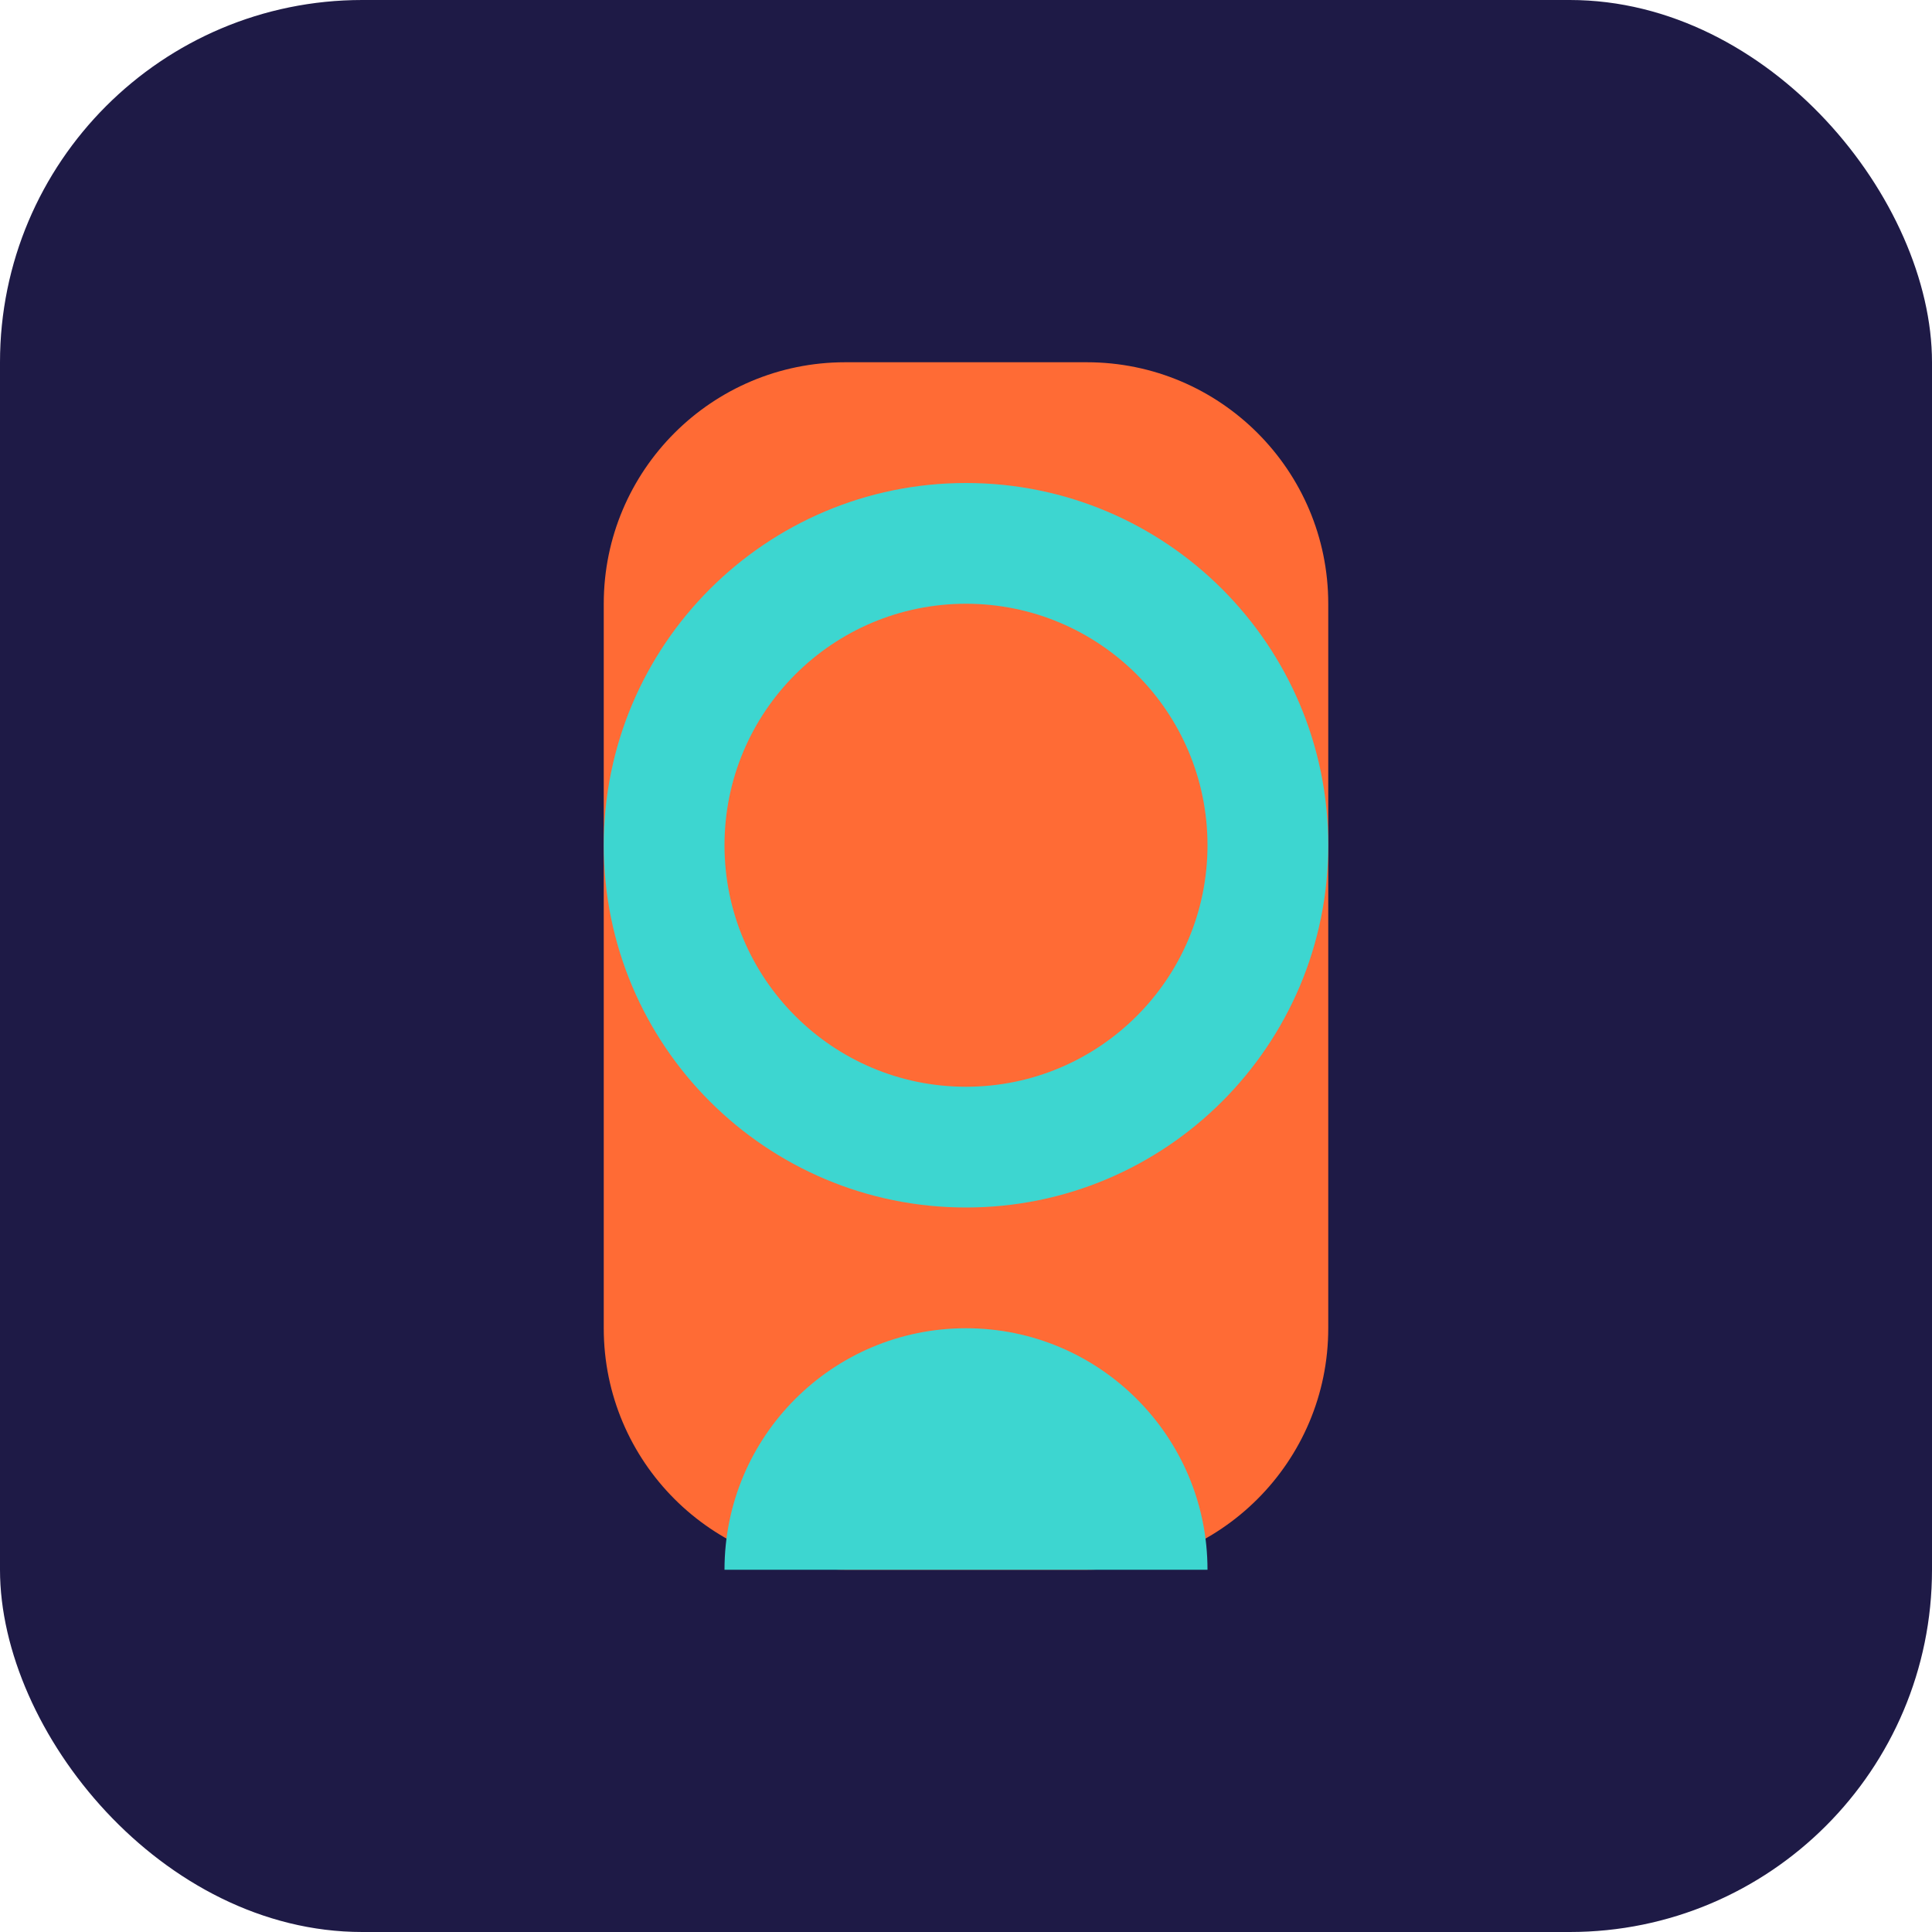 <?xml version="1.0" encoding="UTF-8" standalone="no"?>
<svg width="32" height="32" viewBox="0 0 32 32" fill="none" xmlns="http://www.w3.org/2000/svg">
  <rect width="32" height="32" rx="6" fill="#1E1A46"/>
  <path d="M10 10C10 7.791 11.791 6 14 6H18C20.209 6 22 7.791 22 10V22C22 24.209 20.209 26 18 26H14C11.791 26 10 24.209 10 22V10Z" fill="#FF6B35"/>
  <path d="M16 8C12.686 8 10 10.686 10 14C10 17.314 12.686 20 16 20C19.314 20 22 17.314 22 14C22 10.686 19.314 8 16 8ZM16 18C13.791 18 12 16.209 12 14C12 11.791 13.791 10 16 10C18.209 10 20 11.791 20 14C20 16.209 18.209 18 16 18Z" fill="#3DD6D0"/>
  <path d="M16 22C13.791 22 12 23.791 12 26H20C20 23.791 18.209 22 16 22Z" fill="#3DD6D0"/>
</svg>
